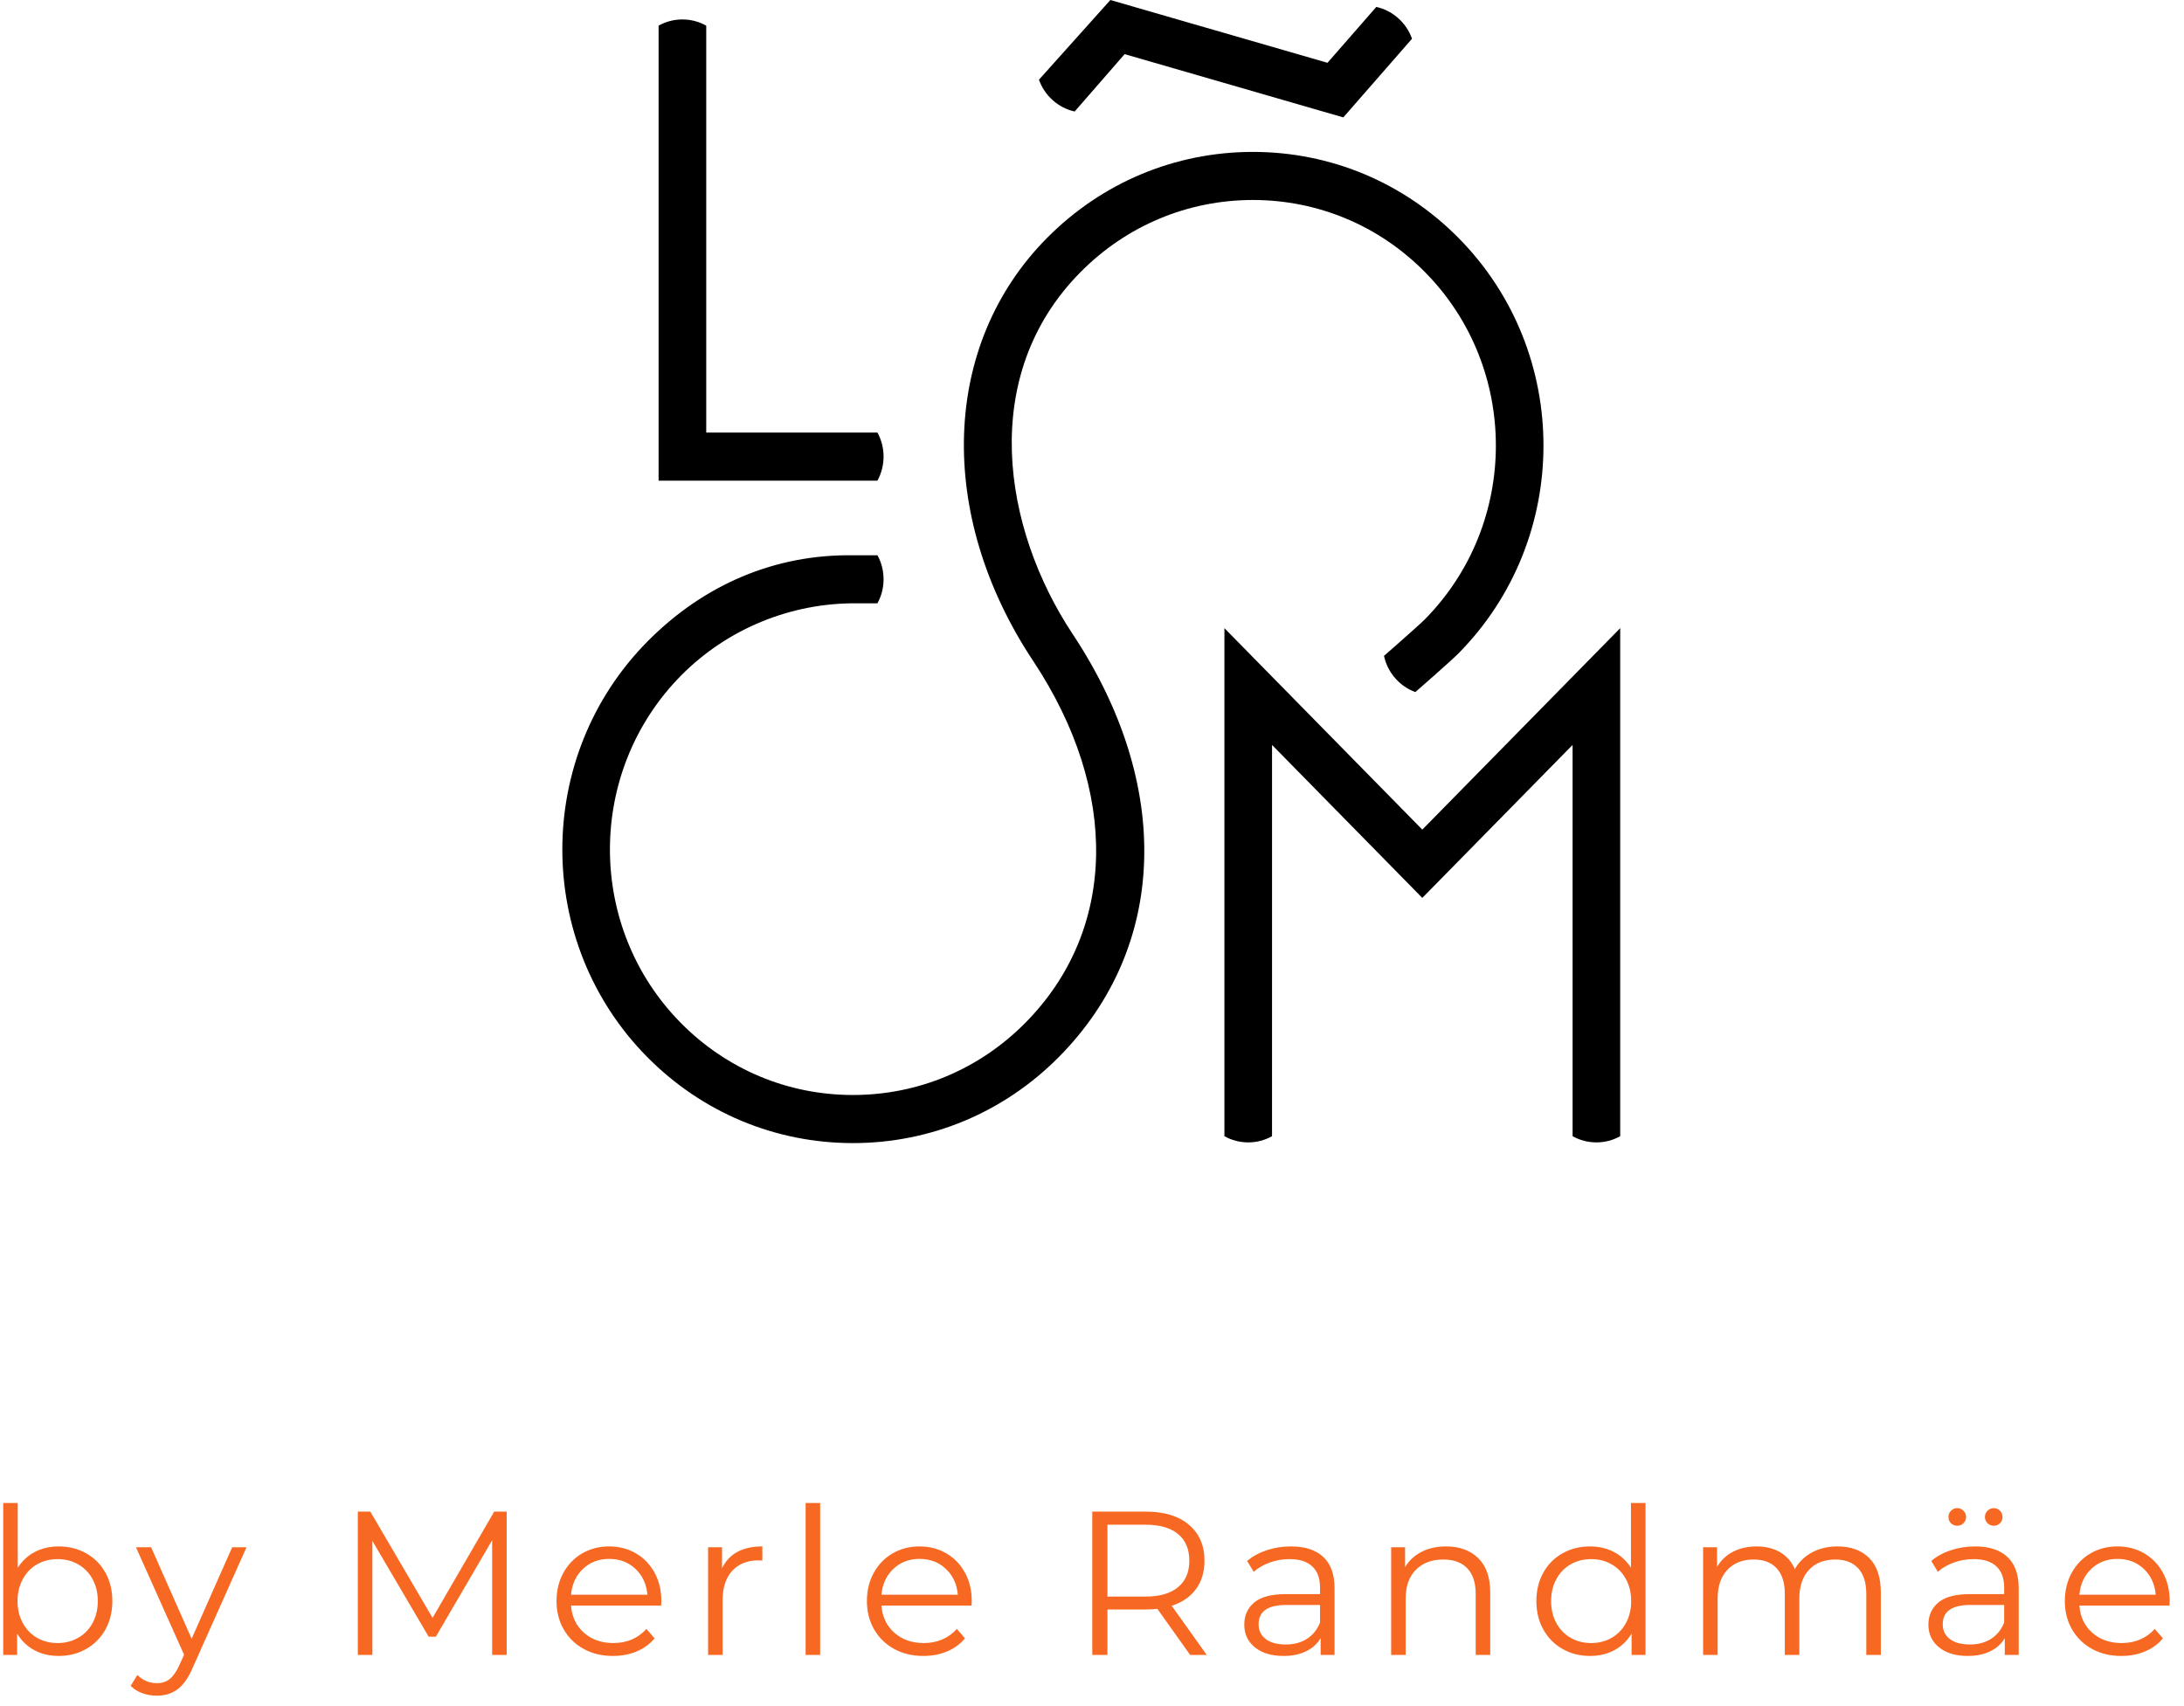 <?xml version="1.0" encoding="UTF-8"?> <svg xmlns="http://www.w3.org/2000/svg" xmlns:xlink="http://www.w3.org/1999/xlink" width="128px" height="100px" viewBox="0 0 128 100" version="1.1"><title>LOOM_logo</title><g id="Page-3-final" stroke="none" stroke-width="1" fill="none" fill-rule="evenodd"><g id="Esileht" transform="translate(-21, -20)"><g id="LOOM_logo" transform="translate(21, 20)"><path d="M63.327,15.95 C66.024,13.226 69.609,11.725 73.419,11.722 L73.429,11.722 C77.236,11.722 80.814,13.218 83.504,15.937 C89.064,21.551 89.058,30.695 83.492,36.317 C83.153,36.66 81.114,38.443 81.114,38.443 C81.114,38.45 81.113,38.458 81.117,38.462 C81.219,38.923 81.434,39.364 81.762,39.742 C82.09,40.12 82.495,40.394 82.933,40.557 C82.937,40.561 82.945,40.561 82.953,40.562 C82.953,40.562 85.016,38.764 85.466,38.31 C92.12,31.589 92.126,20.658 85.479,13.944 C82.261,10.693 77.982,8.904 73.429,8.904 L73.418,8.904 C68.862,8.907 64.577,10.701 61.353,13.958 C55.18,20.193 54.856,30.151 60.549,38.736 C65.633,46.402 65.457,54.533 60.09,59.954 C57.394,62.678 53.809,64.179 49.998,64.181 L49.989,64.181 C46.182,64.181 42.604,62.685 39.913,59.967 C34.354,54.352 34.359,45.209 39.926,39.586 C42.622,36.862 46.348,35.332 50.179,35.362 L51.423,35.362 C51.428,35.356 51.434,35.351 51.434,35.345 C51.659,34.931 51.784,34.456 51.784,33.953 C51.784,33.451 51.659,32.976 51.434,32.561 C51.434,32.556 51.428,32.55 51.423,32.545 L50.044,32.545 L50.044,32.547 C45.434,32.469 41.249,34.263 37.951,37.594 C31.298,44.315 31.292,55.246 37.938,61.96 C41.157,65.21 45.436,67 49.989,67 L50,67 C54.556,66.997 58.841,65.202 62.064,61.947 C68.431,55.515 68.739,46.021 62.869,37.168 C58.766,30.981 57.316,22.021 63.327,15.95 L63.327,15.95 Z M83.359,48.626 L71.761,36.819 L71.761,66.594 C71.766,66.6 71.771,66.605 71.777,66.605 C72.187,66.832 72.658,66.959 73.156,66.959 C73.654,66.959 74.124,66.832 74.534,66.605 C74.54,66.605 74.546,66.6 74.551,66.594 L74.552,43.663 L83.359,52.628 L92.166,43.663 L92.167,66.594 C92.172,66.6 92.178,66.605 92.183,66.605 C92.593,66.832 93.064,66.959 93.562,66.959 C94.059,66.959 94.53,66.832 94.94,66.605 C94.946,66.605 94.951,66.6 94.957,66.594 L94.957,36.819 L83.359,48.626 Z M51.413,28.17 L51.423,28.17 C51.428,28.165 51.434,28.159 51.434,28.154 C51.659,27.739 51.784,27.264 51.784,26.762 C51.784,26.259 51.659,25.784 51.434,25.37 C51.434,25.365 51.428,25.359 51.423,25.353 L51.413,25.353 L41.391,25.353 L41.391,1.519 L41.39,1.519 L41.39,1.504 C41.384,1.499 41.379,1.494 41.373,1.494 C40.963,1.267 40.492,1.14 39.994,1.14 C39.497,1.14 39.026,1.267 38.616,1.494 C38.61,1.494 38.605,1.499 38.599,1.504 L38.599,28.172 L51.413,28.172 L51.413,28.17 Z M60.898,4.689 C60.894,4.686 60.894,4.678 60.893,4.67 L65.077,0 L77.802,3.681 L80.64,0.431 L80.64,0.431 L80.662,0.407 C80.669,0.406 80.678,0.406 80.681,0.41 C81.137,0.514 81.573,0.733 81.947,1.066 C82.32,1.398 82.589,1.808 82.748,2.252 C82.752,2.256 82.753,2.263 82.753,2.271 L82.734,2.294 L82.735,2.294 L78.729,6.881 L65.913,3.173 L62.985,6.534 C62.976,6.535 62.969,6.535 62.965,6.532 C62.509,6.427 62.073,6.208 61.7,5.875 C61.327,5.542 61.057,5.133 60.898,4.689 L60.898,4.689 Z" id="Fill-1" fill="#000000"></path><path d="M3.44,97.06 C4.032,97.06 4.568,96.924 5.048,96.652 C5.528,96.38 5.904,96 6.176,95.512 C6.448,95.024 6.584,94.468 6.584,93.844 C6.584,93.22 6.448,92.664 6.176,92.176 C5.904,91.688 5.528,91.31 5.048,91.042 C4.568,90.774 4.032,90.64 3.44,90.64 C2.928,90.64 2.466,90.746 2.054,90.958 C1.642,91.17 1.304,91.48 1.04,91.888 L1.04,91.888 L1.04,88.096 L0.188,88.096 L0.188,97 L1.004,97 L1.004,95.752 C1.26,96.176 1.598,96.5 2.018,96.724 C2.438,96.948 2.912,97.06 3.44,97.06 Z M3.38,96.304 C2.932,96.304 2.53,96.202 2.174,95.998 C1.818,95.794 1.538,95.504 1.334,95.128 C1.13,94.752 1.028,94.324 1.028,93.844 C1.028,93.364 1.13,92.936 1.334,92.56 C1.538,92.184 1.818,91.894 2.174,91.69 C2.53,91.486 2.932,91.384 3.38,91.384 C3.82,91.384 4.22,91.486 4.58,91.69 C4.94,91.894 5.222,92.184 5.426,92.56 C5.63,92.936 5.732,93.364 5.732,93.844 C5.732,94.324 5.63,94.752 5.426,95.128 C5.222,95.504 4.94,95.794 4.58,95.998 C4.22,96.202 3.82,96.304 3.38,96.304 Z M9.192,99.388 C9.664,99.388 10.068,99.264 10.404,99.016 C10.74,98.768 11.036,98.348 11.292,97.756 L11.292,97.756 L14.448,90.688 L13.608,90.688 L11.232,96.052 L8.856,90.688 L7.968,90.688 L10.788,96.988 L10.512,97.6 C10.336,97.984 10.146,98.256 9.942,98.416 C9.738,98.576 9.492,98.656 9.204,98.656 C8.756,98.656 8.372,98.496 8.052,98.176 L8.052,98.176 L7.656,98.812 C7.848,99.004 8.076,99.148 8.34,99.244 C8.604,99.34 8.888,99.388 9.192,99.388 Z M21.824,97 L21.824,90.316 L25.124,95.932 L25.544,95.932 L28.844,90.28 L28.844,97 L29.696,97 L29.696,88.6 L28.964,88.6 L25.352,94.828 L21.704,88.6 L20.972,88.6 L20.972,97 L21.824,97 Z M35.928,97.06 C36.432,97.06 36.894,96.972 37.314,96.796 C37.734,96.62 38.084,96.364 38.364,96.028 L38.364,96.028 L37.884,95.476 C37.644,95.748 37.36,95.954 37.032,96.094 C36.704,96.234 36.344,96.304 35.952,96.304 C35.256,96.304 34.68,96.102 34.224,95.698 C33.768,95.294 33.516,94.764 33.468,94.108 L33.468,94.108 L38.748,94.108 L38.76,93.844 C38.76,93.22 38.628,92.666 38.364,92.182 C38.1,91.698 37.736,91.32 37.272,91.048 C36.808,90.776 36.284,90.64 35.7,90.64 C35.116,90.64 34.59,90.776 34.122,91.048 C33.654,91.32 33.286,91.7 33.018,92.188 C32.75,92.676 32.616,93.228 32.616,93.844 C32.616,94.46 32.756,95.012 33.036,95.5 C33.316,95.988 33.706,96.37 34.206,96.646 C34.706,96.922 35.28,97.06 35.928,97.06 Z M37.944,93.472 L33.468,93.472 C33.524,92.848 33.758,92.342 34.17,91.954 C34.582,91.566 35.092,91.372 35.7,91.372 C36.316,91.372 36.83,91.566 37.242,91.954 C37.654,92.342 37.888,92.848 37.944,93.472 L37.944,93.472 Z M42.352,97 L42.352,93.784 C42.352,93.048 42.54,92.476 42.916,92.068 C43.292,91.66 43.812,91.456 44.476,91.456 L44.476,91.456 L44.68,91.468 L44.68,90.64 C44.096,90.64 43.606,90.748 43.21,90.964 C42.814,91.18 42.516,91.5 42.316,91.924 L42.316,91.924 L42.316,90.688 L41.5,90.688 L41.5,97 L42.352,97 Z M48.068,97 L48.068,88.096 L47.216,88.096 L47.216,97 L48.068,97 Z M54.12,97.06 C54.624,97.06 55.086,96.972 55.506,96.796 C55.926,96.62 56.276,96.364 56.556,96.028 L56.556,96.028 L56.076,95.476 C55.836,95.748 55.552,95.954 55.224,96.094 C54.896,96.234 54.536,96.304 54.144,96.304 C53.448,96.304 52.872,96.102 52.416,95.698 C51.96,95.294 51.708,94.764 51.66,94.108 L51.66,94.108 L56.94,94.108 L56.952,93.844 C56.952,93.22 56.82,92.666 56.556,92.182 C56.292,91.698 55.928,91.32 55.464,91.048 C55,90.776 54.476,90.64 53.892,90.64 C53.308,90.64 52.782,90.776 52.314,91.048 C51.846,91.32 51.478,91.7 51.21,92.188 C50.942,92.676 50.808,93.228 50.808,93.844 C50.808,94.46 50.948,95.012 51.228,95.5 C51.508,95.988 51.898,96.37 52.398,96.646 C52.898,96.922 53.472,97.06 54.12,97.06 Z M56.136,93.472 L51.66,93.472 C51.716,92.848 51.95,92.342 52.362,91.954 C52.774,91.566 53.284,91.372 53.892,91.372 C54.508,91.372 55.022,91.566 55.434,91.954 C55.846,92.342 56.08,92.848 56.136,93.472 L56.136,93.472 Z M64.904,97 L64.904,94.336 L67.16,94.336 C67.392,94.336 67.616,94.324 67.832,94.3 L67.832,94.3 L69.752,97 L70.724,97 L68.672,94.12 C69.288,93.92 69.762,93.594 70.094,93.142 C70.426,92.69 70.592,92.136 70.592,91.48 C70.592,90.584 70.288,89.88 69.68,89.368 C69.072,88.856 68.232,88.6 67.16,88.6 L67.16,88.6 L64.016,88.6 L64.016,97 L64.904,97 Z M67.136,93.58 L64.904,93.58 L64.904,89.368 L67.136,89.368 C67.968,89.368 68.604,89.55 69.044,89.914 C69.484,90.278 69.704,90.8 69.704,91.48 C69.704,92.144 69.484,92.66 69.044,93.028 C68.604,93.396 67.968,93.58 67.136,93.58 L67.136,93.58 Z M75.228,97.06 C75.74,97.06 76.182,96.968 76.554,96.784 C76.926,96.6 77.208,96.344 77.4,96.016 L77.4,96.016 L77.4,97 L78.216,97 L78.216,93.088 C78.216,92.28 77.996,91.67 77.556,91.258 C77.116,90.846 76.484,90.64 75.66,90.64 C75.164,90.64 74.692,90.714 74.244,90.862 C73.796,91.01 73.412,91.22 73.092,91.492 L73.092,91.492 L73.476,92.128 C73.74,91.896 74.056,91.714 74.424,91.582 C74.792,91.45 75.176,91.384 75.576,91.384 C76.16,91.384 76.604,91.526 76.908,91.81 C77.212,92.094 77.364,92.508 77.364,93.052 L77.364,93.052 L77.364,93.436 L75.36,93.436 C74.512,93.436 73.894,93.6 73.506,93.928 C73.118,94.256 72.924,94.688 72.924,95.224 C72.924,95.776 73.132,96.22 73.548,96.556 C73.964,96.892 74.524,97.06 75.228,97.06 Z M75.36,96.388 C74.856,96.388 74.464,96.282 74.184,96.07 C73.904,95.858 73.764,95.568 73.764,95.2 C73.764,94.448 74.304,94.072 75.384,94.072 L75.384,94.072 L77.364,94.072 L77.364,95.104 C77.196,95.52 76.94,95.838 76.596,96.058 C76.252,96.278 75.84,96.388 75.36,96.388 Z M82.384,97 L82.384,93.688 C82.384,92.976 82.582,92.418 82.978,92.014 C83.374,91.61 83.912,91.408 84.592,91.408 C85.2,91.408 85.668,91.58 85.996,91.924 C86.324,92.268 86.488,92.768 86.488,93.424 L86.488,93.424 L86.488,97 L87.34,97 L87.34,93.34 C87.34,92.46 87.106,91.79 86.638,91.33 C86.17,90.87 85.54,90.64 84.748,90.64 C84.204,90.64 83.726,90.746 83.314,90.958 C82.902,91.17 82.58,91.468 82.348,91.852 L82.348,91.852 L82.348,90.688 L81.532,90.688 L81.532,97 L82.384,97 Z M93.188,97.06 C93.716,97.06 94.19,96.948 94.61,96.724 C95.03,96.5 95.368,96.176 95.624,95.752 L95.624,95.752 L95.624,97 L96.44,97 L96.44,88.096 L95.588,88.096 L95.588,91.888 C95.324,91.48 94.986,91.17 94.574,90.958 C94.162,90.746 93.7,90.64 93.188,90.64 C92.596,90.64 92.06,90.774 91.58,91.042 C91.1,91.31 90.724,91.688 90.452,92.176 C90.18,92.664 90.044,93.22 90.044,93.844 C90.044,94.468 90.18,95.024 90.452,95.512 C90.724,96 91.1,96.38 91.58,96.652 C92.06,96.924 92.596,97.06 93.188,97.06 Z M93.26,96.304 C92.812,96.304 92.41,96.202 92.054,95.998 C91.698,95.794 91.418,95.504 91.214,95.128 C91.01,94.752 90.908,94.324 90.908,93.844 C90.908,93.364 91.01,92.936 91.214,92.56 C91.418,92.184 91.698,91.894 92.054,91.69 C92.41,91.486 92.812,91.384 93.26,91.384 C93.7,91.384 94.098,91.486 94.454,91.69 C94.81,91.894 95.09,92.184 95.294,92.56 C95.498,92.936 95.6,93.364 95.6,93.844 C95.6,94.324 95.498,94.752 95.294,95.128 C95.09,95.504 94.81,95.794 94.454,95.998 C94.098,96.202 93.7,96.304 93.26,96.304 Z M100.668,97 L100.668,93.688 C100.668,92.976 100.858,92.418 101.238,92.014 C101.618,91.61 102.132,91.408 102.78,91.408 C103.364,91.408 103.814,91.58 104.13,91.924 C104.446,92.268 104.604,92.768 104.604,93.424 L104.604,93.424 L104.604,97 L105.456,97 L105.456,93.688 C105.456,92.976 105.644,92.418 106.02,92.014 C106.396,91.61 106.912,91.408 107.568,91.408 C108.144,91.408 108.59,91.58 108.906,91.924 C109.222,92.268 109.38,92.768 109.38,93.424 L109.38,93.424 L109.38,97 L110.232,97 L110.232,93.34 C110.232,92.452 110.006,91.78 109.554,91.324 C109.102,90.868 108.48,90.64 107.688,90.64 C107.128,90.64 106.63,90.758 106.194,90.994 C105.758,91.23 105.424,91.556 105.192,91.972 C105,91.532 104.71,91.2 104.322,90.976 C103.934,90.752 103.476,90.64 102.948,90.64 C102.428,90.64 101.968,90.744 101.568,90.952 C101.168,91.16 100.856,91.456 100.632,91.84 L100.632,91.84 L100.632,90.688 L99.816,90.688 L99.816,97 L100.668,97 Z M114.712,89.428 C114.856,89.428 114.978,89.378 115.078,89.278 C115.178,89.178 115.228,89.056 115.228,88.912 C115.228,88.768 115.176,88.646 115.072,88.546 C114.968,88.446 114.848,88.396 114.712,88.396 C114.568,88.396 114.446,88.446 114.346,88.546 C114.246,88.646 114.196,88.768 114.196,88.912 C114.196,89.064 114.246,89.188 114.346,89.284 C114.446,89.38 114.568,89.428 114.712,89.428 Z M116.848,89.428 C116.992,89.428 117.114,89.38 117.214,89.284 C117.314,89.188 117.364,89.064 117.364,88.912 C117.364,88.768 117.314,88.646 117.214,88.546 C117.114,88.446 116.992,88.396 116.848,88.396 C116.712,88.396 116.592,88.446 116.488,88.546 C116.384,88.646 116.332,88.768 116.332,88.912 C116.332,89.056 116.382,89.178 116.482,89.278 C116.582,89.378 116.704,89.428 116.848,89.428 Z M115.324,97.06 C115.836,97.06 116.278,96.968 116.65,96.784 C117.022,96.6 117.304,96.344 117.496,96.016 L117.496,96.016 L117.496,97 L118.312,97 L118.312,93.088 C118.312,92.28 118.092,91.67 117.652,91.258 C117.212,90.846 116.58,90.64 115.756,90.64 C115.26,90.64 114.788,90.714 114.34,90.862 C113.892,91.01 113.508,91.22 113.188,91.492 L113.188,91.492 L113.572,92.128 C113.836,91.896 114.152,91.714 114.52,91.582 C114.888,91.45 115.272,91.384 115.672,91.384 C116.256,91.384 116.7,91.526 117.004,91.81 C117.308,92.094 117.46,92.508 117.46,93.052 L117.46,93.052 L117.46,93.436 L115.456,93.436 C114.608,93.436 113.99,93.6 113.602,93.928 C113.214,94.256 113.02,94.688 113.02,95.224 C113.02,95.776 113.228,96.22 113.644,96.556 C114.06,96.892 114.62,97.06 115.324,97.06 Z M115.456,96.388 C114.952,96.388 114.56,96.282 114.28,96.07 C114,95.858 113.86,95.568 113.86,95.2 C113.86,94.448 114.4,94.072 115.48,94.072 L115.48,94.072 L117.46,94.072 L117.46,95.104 C117.292,95.52 117.036,95.838 116.692,96.058 C116.348,96.278 115.936,96.388 115.456,96.388 Z M124.328,97.06 C124.832,97.06 125.294,96.972 125.714,96.796 C126.134,96.62 126.484,96.364 126.764,96.028 L126.764,96.028 L126.284,95.476 C126.044,95.748 125.76,95.954 125.432,96.094 C125.104,96.234 124.744,96.304 124.352,96.304 C123.656,96.304 123.08,96.102 122.624,95.698 C122.168,95.294 121.916,94.764 121.868,94.108 L121.868,94.108 L127.148,94.108 L127.16,93.844 C127.16,93.22 127.028,92.666 126.764,92.182 C126.5,91.698 126.136,91.32 125.672,91.048 C125.208,90.776 124.684,90.64 124.1,90.64 C123.516,90.64 122.99,90.776 122.522,91.048 C122.054,91.32 121.686,91.7 121.418,92.188 C121.15,92.676 121.016,93.228 121.016,93.844 C121.016,94.46 121.156,95.012 121.436,95.5 C121.716,95.988 122.106,96.37 122.606,96.646 C123.106,96.922 123.68,97.06 124.328,97.06 Z M126.344,93.472 L121.868,93.472 C121.924,92.848 122.158,92.342 122.57,91.954 C122.982,91.566 123.492,91.372 124.1,91.372 C124.716,91.372 125.23,91.566 125.642,91.954 C126.054,92.342 126.288,92.848 126.344,93.472 L126.344,93.472 Z" id="byMerleRandmäe" fill="#F76922" fill-rule="nonzero"></path></g></g></g></svg> 